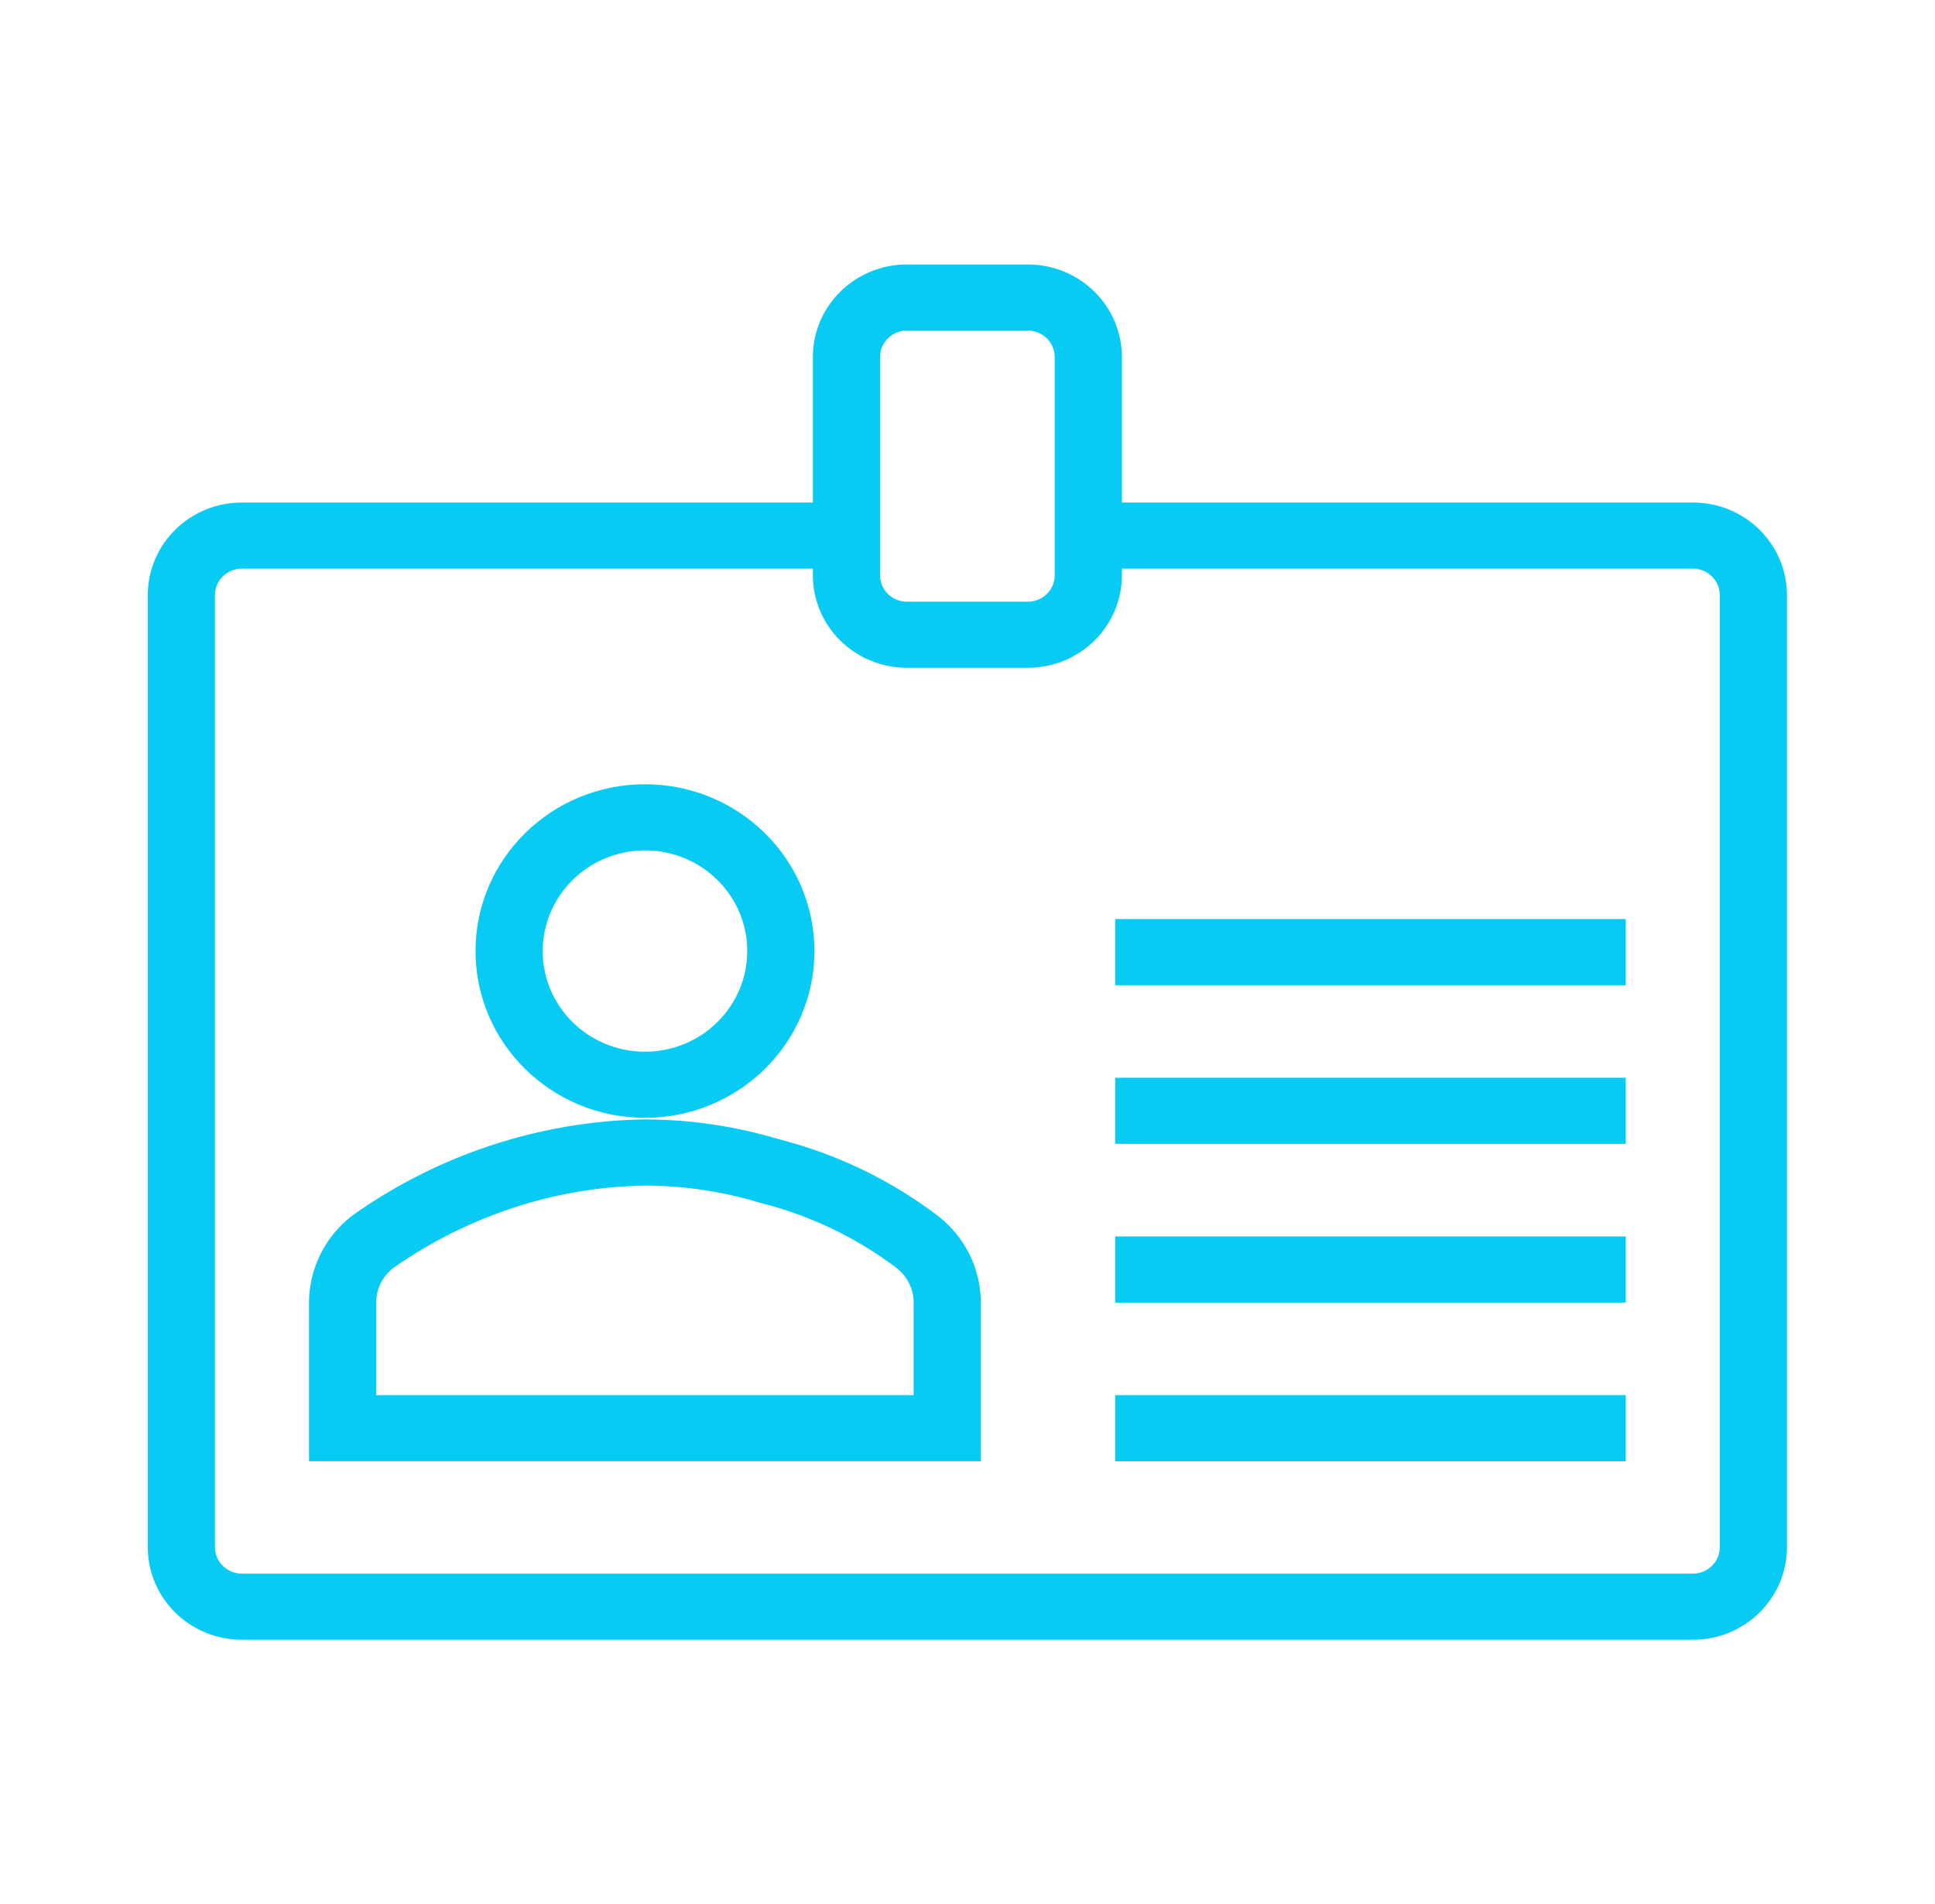 <svg width="63" height="62" xmlns="http://www.w3.org/2000/svg" xmlns:xlink="http://www.w3.org/1999/xlink" xml:space="preserve" overflow="hidden"><g transform="translate(-22 -341)"><path d="M20.667 35.964C23.428 35.965 25.667 33.727 25.668 30.966 25.669 28.205 23.432 25.966 20.671 25.965 17.91 25.964 15.67 28.201 15.669 30.962 15.669 30.963 15.669 30.964 15.669 30.965 15.668 33.725 17.906 35.963 20.666 35.964 20.666 35.964 20.666 35.964 20.667 35.964ZM20.667 27.257C22.714 27.256 24.375 28.915 24.376 30.963 24.377 33.011 22.718 34.672 20.671 34.673 18.623 34.674 16.962 33.015 16.961 30.967 16.961 30.966 16.961 30.965 16.961 30.965 16.963 28.918 18.62 27.26 20.667 27.257Z" stroke="#07CBF2" stroke-width="0.861" fill="#07CBF2" transform="matrix(1.016 0 0 1 22 341)"/><path d="M29.795 39.929C28.327 38.796 26.644 37.972 24.848 37.508 23.493 37.093 22.084 36.88 20.667 36.877 19.254 36.9 17.85 37.112 16.493 37.507 14.717 38.023 13.043 38.841 11.544 39.925 10.794 40.516 10.35 41.412 10.333 42.367L10.333 47.146 31 47.146 31 42.367C30.985 41.414 30.542 40.519 29.795 39.929ZM29.708 45.854 11.625 45.854 11.625 42.367C11.637 41.814 11.895 41.295 12.328 40.951 13.697 39.969 15.223 39.225 16.84 38.75 18.084 38.387 19.371 38.192 20.667 38.169 21.961 38.173 23.248 38.369 24.485 38.75 26.116 39.167 27.646 39.91 28.982 40.934 29.427 41.278 29.694 41.804 29.708 42.367Z" stroke="#07CBF2" stroke-width="0.861" fill="#07CBF2" transform="matrix(1.016 0 0 1 22 341)"/><path d="M36.167 30.354 51.667 30.354 51.667 31.646 36.167 31.646Z" stroke="#07CBF2" stroke-width="0.861" fill="#07CBF2" transform="matrix(1.016 0 0 1 22 341)"/><path d="M36.167 35.521 51.667 35.521 51.667 36.812 36.167 36.812Z" stroke="#07CBF2" stroke-width="0.861" fill="#07CBF2" transform="matrix(1.016 0 0 1 22 341)"/><path d="M36.167 40.688 51.667 40.688 51.667 41.979 36.167 41.979Z" stroke="#07CBF2" stroke-width="0.861" fill="#07CBF2" transform="matrix(1.016 0 0 1 22 341)"/><path d="M36.167 45.854 51.667 45.854 51.667 47.146 36.167 47.146Z" stroke="#07CBF2" stroke-width="0.861" fill="#07CBF2" transform="matrix(1.016 0 0 1 22 341)"/><path d="M54.25 16.792 35.521 16.792 35.521 11.625C35.521 10.198 34.364 9.042 32.938 9.042L29.062 9.042C27.636 9.042 26.479 10.198 26.479 11.625L26.479 16.792 7.75 16.792C6.323 16.792 5.167 17.948 5.167 19.375L5.167 50.375C5.167 51.802 6.323 52.958 7.75 52.958L54.25 52.958C55.677 52.958 56.833 51.802 56.833 50.375L56.833 19.375C56.833 17.948 55.677 16.792 54.25 16.792ZM27.771 11.625C27.771 10.912 28.349 10.333 29.062 10.333L32.938 10.333C33.651 10.333 34.229 10.912 34.229 11.625L34.229 18.729C34.229 19.443 33.651 20.021 32.938 20.021L29.062 20.021C28.349 20.021 27.771 19.443 27.771 18.729ZM55.542 50.375C55.542 51.088 54.963 51.667 54.25 51.667L7.75 51.667C7.037 51.667 6.458 51.088 6.458 50.375L6.458 19.375C6.458 18.662 7.037 18.083 7.75 18.083L26.479 18.083 26.479 18.729C26.479 20.156 27.636 21.312 29.062 21.312L32.938 21.312C34.364 21.312 35.521 20.156 35.521 18.729L35.521 18.083 54.25 18.083C54.963 18.083 55.542 18.662 55.542 19.375Z" stroke="#07CBF2" stroke-width="0.861" fill="#07CBF2" transform="matrix(1.016 0 0 1 22 341)"/></g></svg>